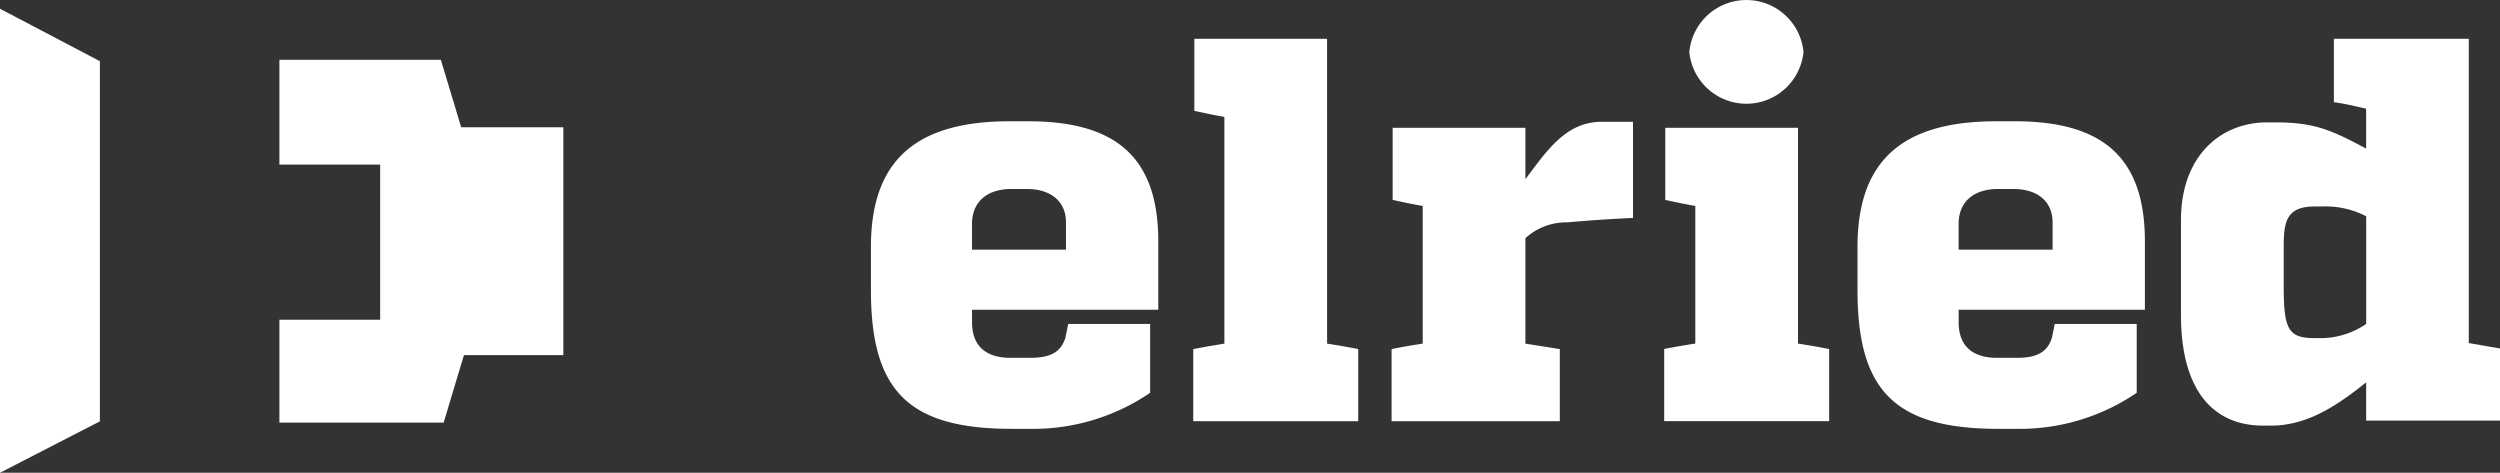 <svg xmlns="http://www.w3.org/2000/svg" xmlns:xlink="http://www.w3.org/1999/xlink" id="Gruppe_117" data-name="Gruppe 117" width="170.485" height="32.238" viewBox="0 0 170.485 32.238"><rect x="0" y="0" width="170.485" height="32.238" fill="#333333" stroke="none"/><defs><clipPath id="clip-path"><rect id="Rechteck_77" data-name="Rechteck 77" width="170.484" height="32.238" fill="none"></rect></clipPath></defs><path id="Pfad_16" data-name="Pfad 16" d="M0,32.715l6.811-3.506V4.649L0,1.073Z" transform="translate(0 -0.476)" fill="#fff"></path><path id="Pfad_17" data-name="Pfad 17" d="M45.255,7.332H34.244v7.146h6.872V25.058H34.244v7.015h11.2l1.384-4.6h6.78V11.93H46.639Z" transform="translate(-15.191 -3.253)" fill="#fff"></path><g id="Gruppe_58" data-name="Gruppe 58" transform="translate(0.001)"><g id="Gruppe_57" data-name="Gruppe 57" clip-path="url(#clip-path)"><path id="Pfad_18" data-name="Pfad 18" d="M114.471,14.446c6.11,0,8.866,2.571,8.866,8.195V27.3h-12.7v.856c0,1.788,1.154,2.422,2.607,2.422h1.341c1.268,0,2.087-.3,2.422-1.379l.186-.931h5.588v4.694a14.154,14.154,0,0,1-8.2,2.458h-1.229c-7.078,0-9.611-2.607-9.611-9.463V23.014c0-5.923,3.092-8.568,9.462-8.568Zm2.571,6.892c0-1.491-1.118-2.273-2.645-2.273h-1.081c-1.639,0-2.682.857-2.682,2.384V23.2h6.407Z" transform="translate(-44.35 -6.176)" fill="#fff"></path><path id="Pfad_19" data-name="Pfad 19" d="M151.262,25.407c.708.111,1.378.223,2.123.372V30.7h-11.25V25.779c.745-.149,1.415-.261,2.123-.372V9.947c-.671-.112-1.341-.26-2.049-.41V4.619h9.052Z" transform="translate(-60.763 -1.975)" fill="#fff"></path><path id="Pfad_20" data-name="Pfad 20" d="M174.883,18.422c1.341-1.751,2.683-3.911,5.178-3.911h2.161v6.556c-1.676.074-3.2.186-4.47.3a4.139,4.139,0,0,0-2.869,1.08v7.19l2.347.373v4.917H165.757V30.008c.744-.149,1.415-.261,2.123-.373V20.248c-.671-.112-1.342-.26-2.05-.41V14.92h9.052Z" transform="translate(-70.861 -6.204)" fill="#fff"></path><path id="Pfad_21" data-name="Pfad 21" d="M207.354,23.432c.708.112,1.379.223,2.123.372v4.918h-11.25V23.8c.745-.149,1.415-.26,2.123-.372V14.045c-.67-.112-1.341-.261-2.048-.41V8.717h9.052ZM199.941,3.539a3.911,3.911,0,0,1,7.786,0,3.911,3.911,0,0,1-7.786,0" transform="translate(-84.741 -0.001)" fill="#fff"></path><path id="Pfad_22" data-name="Pfad 22" d="M231.992,14.446c6.11,0,8.866,2.571,8.866,8.195V27.3h-12.7v.856c0,1.788,1.154,2.422,2.607,2.422H232.1c1.267,0,2.087-.3,2.422-1.379l.186-.931H240.3v4.694a14.154,14.154,0,0,1-8.2,2.458h-1.229c-7.078,0-9.611-2.607-9.611-9.463V23.014c0-5.923,3.092-8.568,9.462-8.568Zm2.571,6.892c0-1.491-1.117-2.273-2.645-2.273h-1.081c-1.639,0-2.682.857-2.682,2.384V23.2h6.408Z" transform="translate(-94.59 -6.176)" fill="#fff"></path><path id="Pfad_23" data-name="Pfad 23" d="M281.542,25.742V30.66h-9.127V28.053C270.626,29.468,268.541,31,265.932,31h-.558c-3.2,0-5.588-2.16-5.588-7.562V16.988c0-4.358,2.682-6.667,5.885-6.667h.559c2.719,0,3.874.558,6.184,1.788V9.389c-.522-.112-1.193-.3-2.2-.447V4.621h9.2V25.37ZM269.4,25.035a5.534,5.534,0,0,0,3.018-.969v-7.34a6.034,6.034,0,0,0-3.018-.67h-.485c-1.862,0-2.123.931-2.123,2.683v2.719c0,2.98.3,3.576,2.123,3.576Z" transform="translate(-111.058 -1.976)" fill="#fff"></path></g></g></svg>